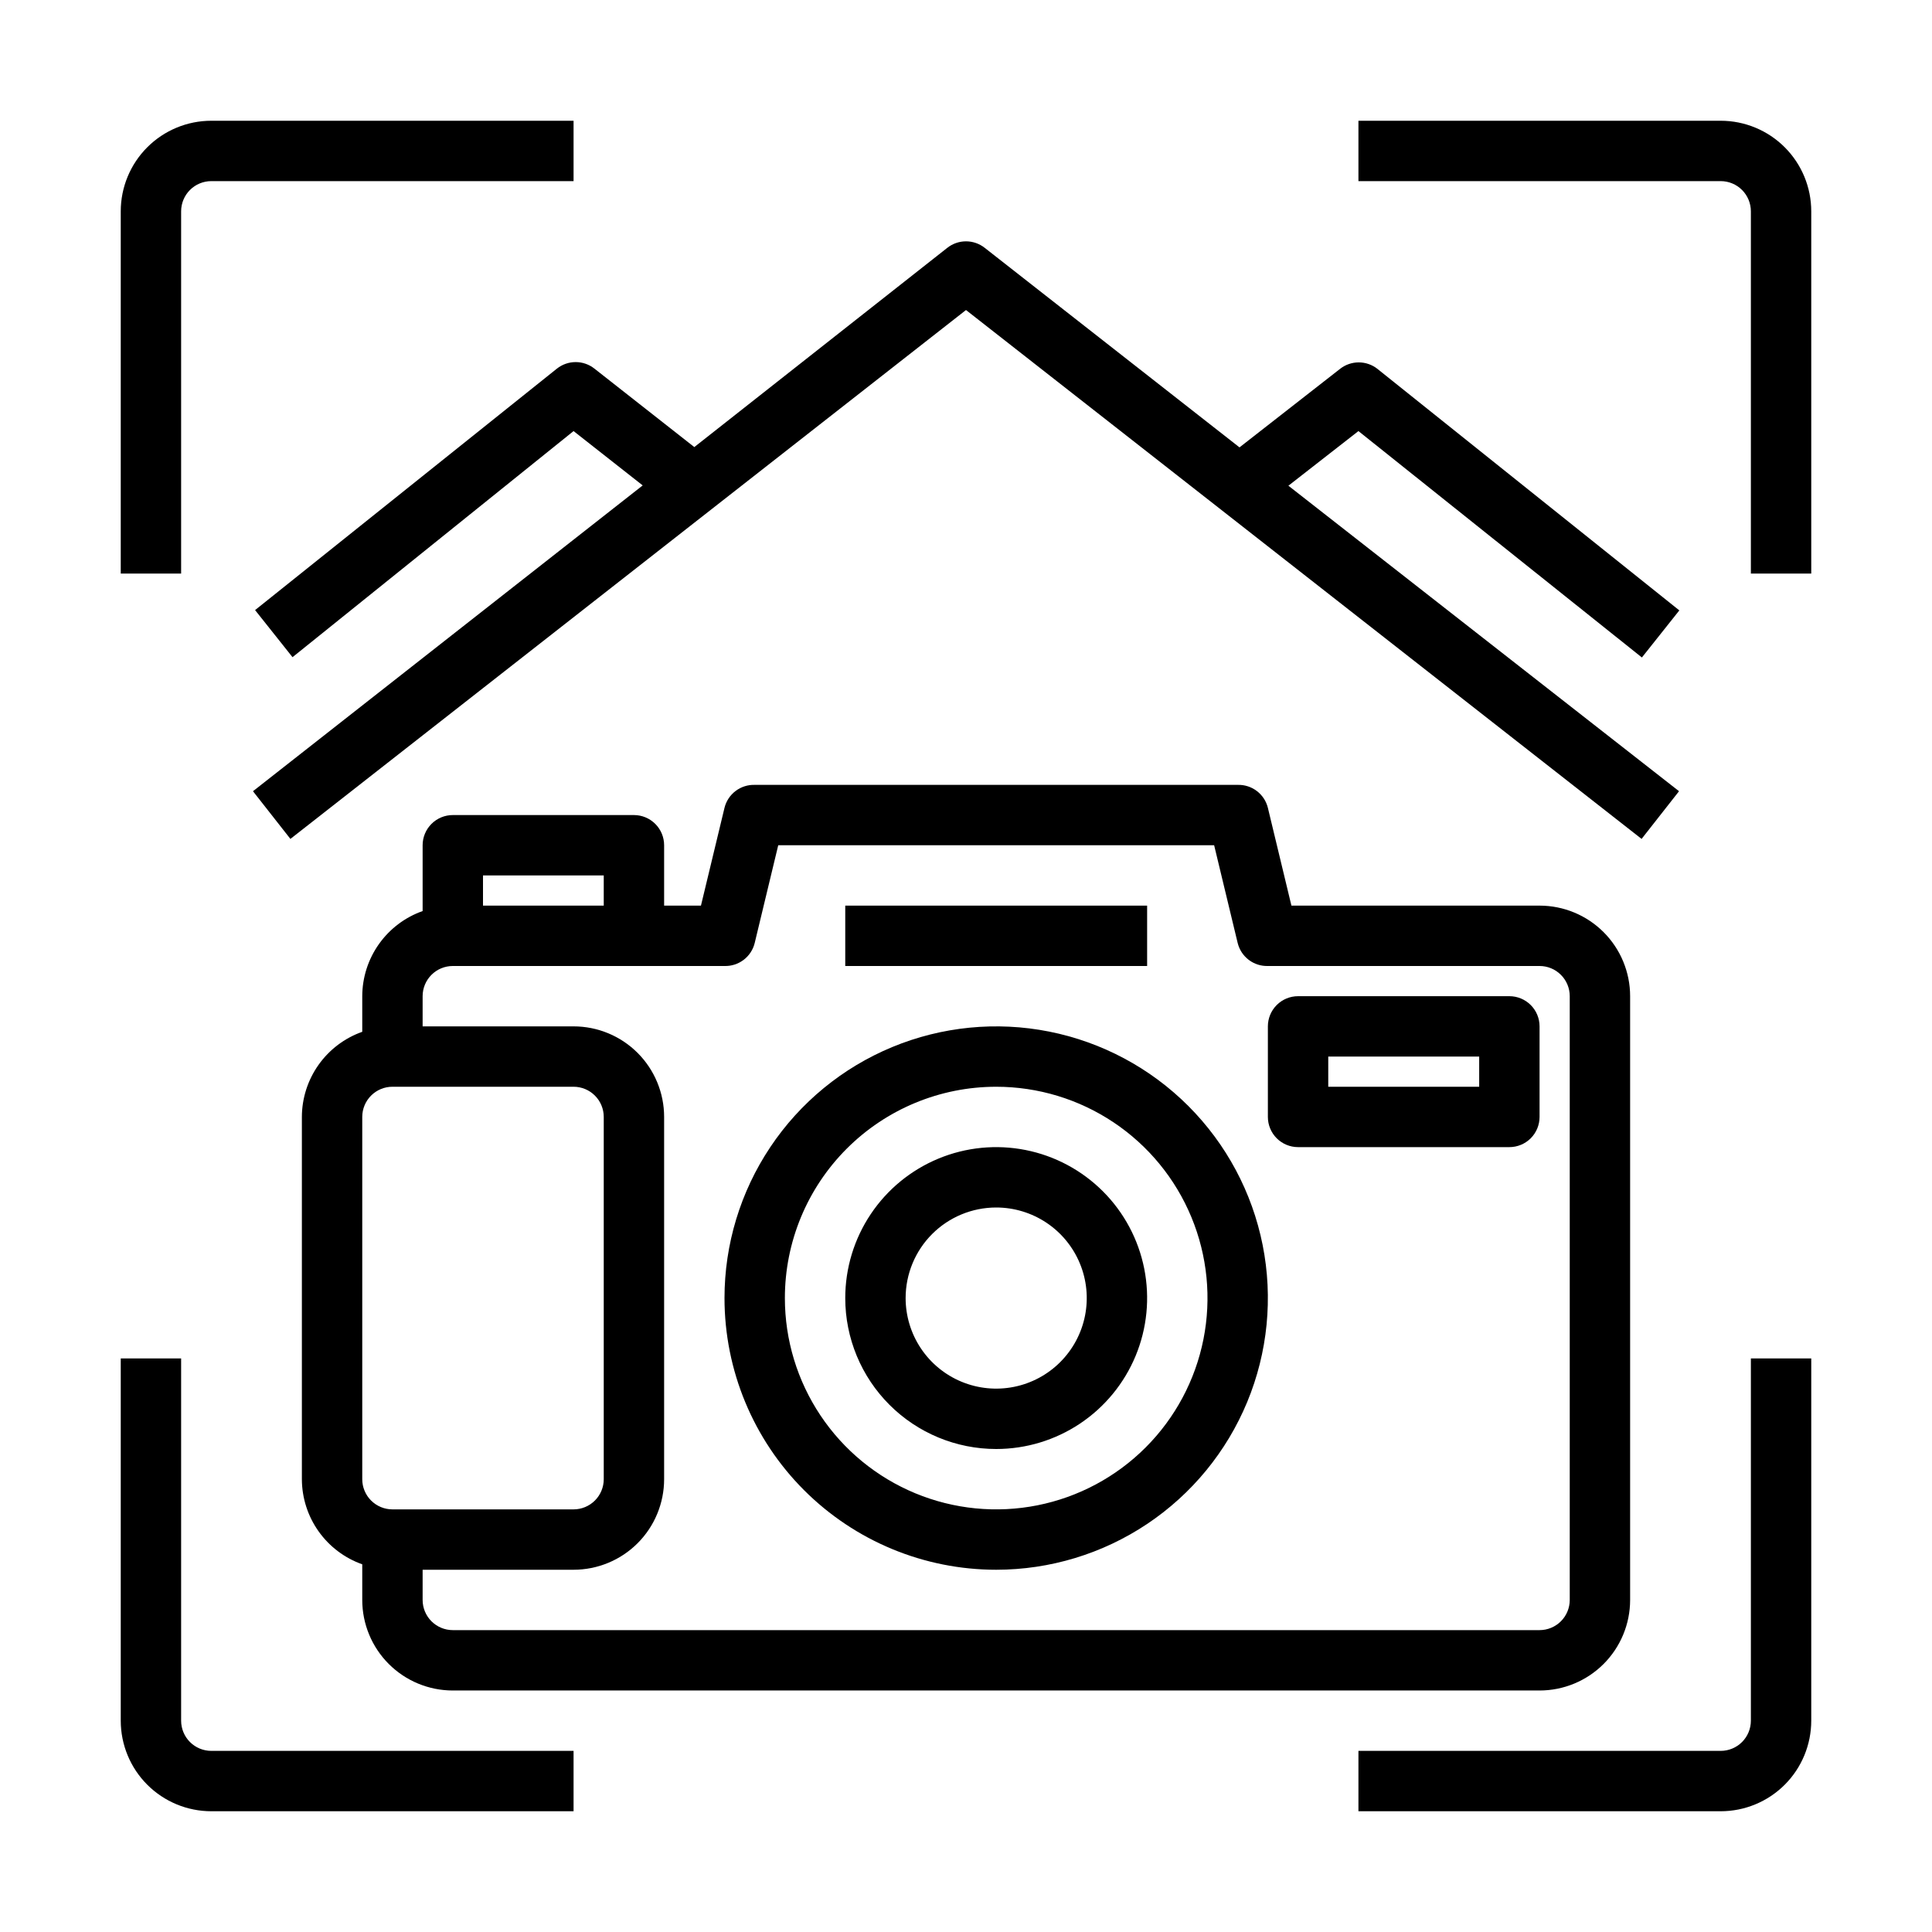 <svg width="512" height="512" viewBox="0 0 512 512" fill="none" xmlns="http://www.w3.org/2000/svg">
<path d="M120 447.999H408C414.365 447.999 420.47 445.471 424.971 440.97C429.471 436.469 432 430.365 432 423.999V263.999C432 257.634 429.471 251.53 424.971 247.029C420.47 242.528 414.365 239.999 408 239.999H342.24L336 214.079C335.562 212.304 334.529 210.733 333.074 209.627C331.618 208.521 329.827 207.946 328 207.999H200C198.173 207.946 196.382 208.521 194.926 209.627C193.471 210.733 192.438 212.304 192 214.079L185.76 239.999H176V223.999C176 221.878 175.157 219.843 173.657 218.343C172.157 216.842 170.122 215.999 168 215.999H120C117.878 215.999 115.843 216.842 114.343 218.343C112.843 219.843 112 221.878 112 223.999V241.439C107.332 243.09 103.288 246.144 100.424 250.183C97.559 254.222 96.014 259.048 96 263.999V273.439C91.332 275.09 87.288 278.144 84.424 282.183C81.559 286.222 80.014 291.048 80 295.999V391.999C80.014 396.951 81.559 401.777 84.424 405.816C87.288 409.855 91.332 412.909 96 414.559V423.999C96 430.365 98.529 436.469 103.029 440.97C107.53 445.471 113.635 447.999 120 447.999ZM128 231.999H160V239.999H128V231.999ZM112 263.999C112 261.878 112.843 259.843 114.343 258.343C115.843 256.842 117.878 255.999 120 255.999H192C193.827 256.053 195.618 255.478 197.074 254.372C198.529 253.266 199.562 251.694 200 249.919L206.24 223.999H321.76L328 249.919C328.438 251.694 329.471 253.266 330.926 254.372C332.382 255.478 334.173 256.053 336 255.999H408C410.122 255.999 412.157 256.842 413.657 258.343C415.157 259.843 416 261.878 416 263.999V423.999C416 426.121 415.157 428.156 413.657 429.656C412.157 431.157 410.122 431.999 408 431.999H120C117.878 431.999 115.843 431.157 114.343 429.656C112.843 428.156 112 426.121 112 423.999V415.999H152C158.365 415.999 164.47 413.471 168.971 408.97C173.471 404.469 176 398.365 176 391.999V295.999C176 289.634 173.471 283.53 168.971 279.029C164.47 274.528 158.365 271.999 152 271.999H112V263.999ZM96 295.999C96 293.878 96.843 291.843 98.343 290.343C99.843 288.842 101.878 287.999 104 287.999H152C154.122 287.999 156.157 288.842 157.657 290.343C159.157 291.843 160 293.878 160 295.999V391.999C160 394.121 159.157 396.156 157.657 397.656C156.157 399.157 154.122 399.999 152 399.999H104C101.878 399.999 99.843 399.157 98.343 397.656C96.843 396.156 96 394.121 96 391.999V295.999Z" fill="black"/>
<path d="M264 416C278.24 416 292.161 411.777 304.001 403.866C315.841 395.954 325.07 384.71 330.519 371.553C335.969 358.397 337.395 343.92 334.617 329.954C331.838 315.987 324.981 303.158 314.912 293.088C304.842 283.019 292.013 276.162 278.047 273.383C264.08 270.605 249.603 272.031 236.447 277.481C223.291 282.93 212.046 292.159 204.134 303.999C196.223 315.839 192 329.76 192 344C192 363.096 199.586 381.409 213.088 394.912C226.591 408.414 244.904 416 264 416ZM264 288C275.076 288 285.903 291.284 295.112 297.438C304.321 303.591 311.499 312.337 315.737 322.57C319.976 332.802 321.085 344.062 318.924 354.925C316.763 365.788 311.43 375.766 303.598 383.598C295.766 391.43 285.788 396.763 274.925 398.924C264.062 401.085 252.802 399.976 242.57 395.737C232.337 391.499 223.591 384.321 217.438 375.112C211.284 365.903 208 355.076 208 344C208 329.148 213.9 314.904 224.402 304.402C234.904 293.9 249.148 288 264 288Z" fill="black"/>
<path d="M264 384C271.911 384 279.645 381.654 286.223 377.259C292.801 372.864 297.928 366.616 300.955 359.307C303.983 351.998 304.775 343.956 303.231 336.196C301.688 328.437 297.878 321.31 292.284 315.716C286.69 310.122 279.563 306.312 271.804 304.769C264.044 303.225 256.002 304.017 248.693 307.045C241.384 310.072 235.136 315.199 230.741 321.777C226.346 328.355 224 336.089 224 344C224 349.253 225.035 354.454 227.045 359.307C229.055 364.16 232.001 368.57 235.716 372.284C239.43 375.999 243.84 378.945 248.693 380.955C253.546 382.965 258.747 384 264 384ZM264 320C268.747 320 273.387 321.408 277.334 324.045C281.28 326.682 284.357 330.43 286.173 334.816C287.99 339.201 288.465 344.027 287.539 348.682C286.613 353.338 284.327 357.614 280.971 360.971C277.614 364.327 273.338 366.613 268.682 367.539C264.027 368.465 259.201 367.99 254.816 366.173C250.43 364.357 246.682 361.28 244.045 357.334C241.408 353.387 240 348.747 240 344C240 337.635 242.529 331.53 247.029 327.029C251.53 322.529 257.635 320 264 320Z" fill="black"/>
<path d="M224 240H304V256H224V240Z" fill="black"/>
<path d="M344 304H400C402.122 304 404.157 303.157 405.657 301.657C407.157 300.157 408 298.122 408 296V272C408 269.878 407.157 267.843 405.657 266.343C404.157 264.843 402.122 264 400 264H344C341.878 264 339.843 264.843 338.343 266.343C336.843 267.843 336 269.878 336 272V296C336 298.122 336.843 300.157 338.343 301.657C339.843 303.157 341.878 304 344 304ZM352 280H392V288H352V280Z" fill="black"/>
<path d="M32 56V152H48V56C48 53.878 48.843 51.843 50.343 50.343C51.843 48.843 53.878 48 56 48H152V32H56C49.635 32 43.53 34.529 39.029 39.029C34.529 43.53 32 49.635 32 56Z" fill="black"/>
<path d="M480 56C480 49.635 477.471 43.53 472.971 39.029C468.47 34.529 462.365 32 456 32H360V48H456C458.122 48 460.157 48.843 461.657 50.343C463.157 51.843 464 53.878 464 56V152H480V56Z" fill="black"/>
<path d="M480 456V360H464V456C464 458.122 463.157 460.157 461.657 461.657C460.157 463.157 458.122 464 456 464H360V480H456C462.365 480 468.47 477.471 472.971 472.971C477.471 468.47 480 462.365 480 456Z" fill="black"/>
<path d="M32 456C32 462.365 34.529 468.47 39.029 472.971C43.53 477.471 49.635 480 56 480H152V464H56C53.878 464 51.843 463.157 50.343 461.657C48.843 460.157 48 458.122 48 456V360H32V456Z" fill="black"/>
<path d="M328.48 118.56L260.96 65.68C259.548 64.564 257.8 63.957 256 63.957C254.2 63.957 252.452 64.564 251.04 65.68L184 118.48L157.52 97.68C156.108 96.564 154.36 95.957 152.56 95.957C150.76 95.957 149.012 96.564 147.6 97.68L67.6 161.68L77.52 174.16L152 114.24L170.32 128.64L67.04 209.68L76.96 222.32L256 82.16L435.04 222.32L444.96 209.68L341.44 128.72L360 114.24L435.12 174.24L445.04 161.76L365.04 97.76C363.628 96.644 361.88 96.037 360.08 96.037C358.28 96.037 356.532 96.644 355.12 97.76L328.48 118.56Z" fill="black"/>
</svg>
